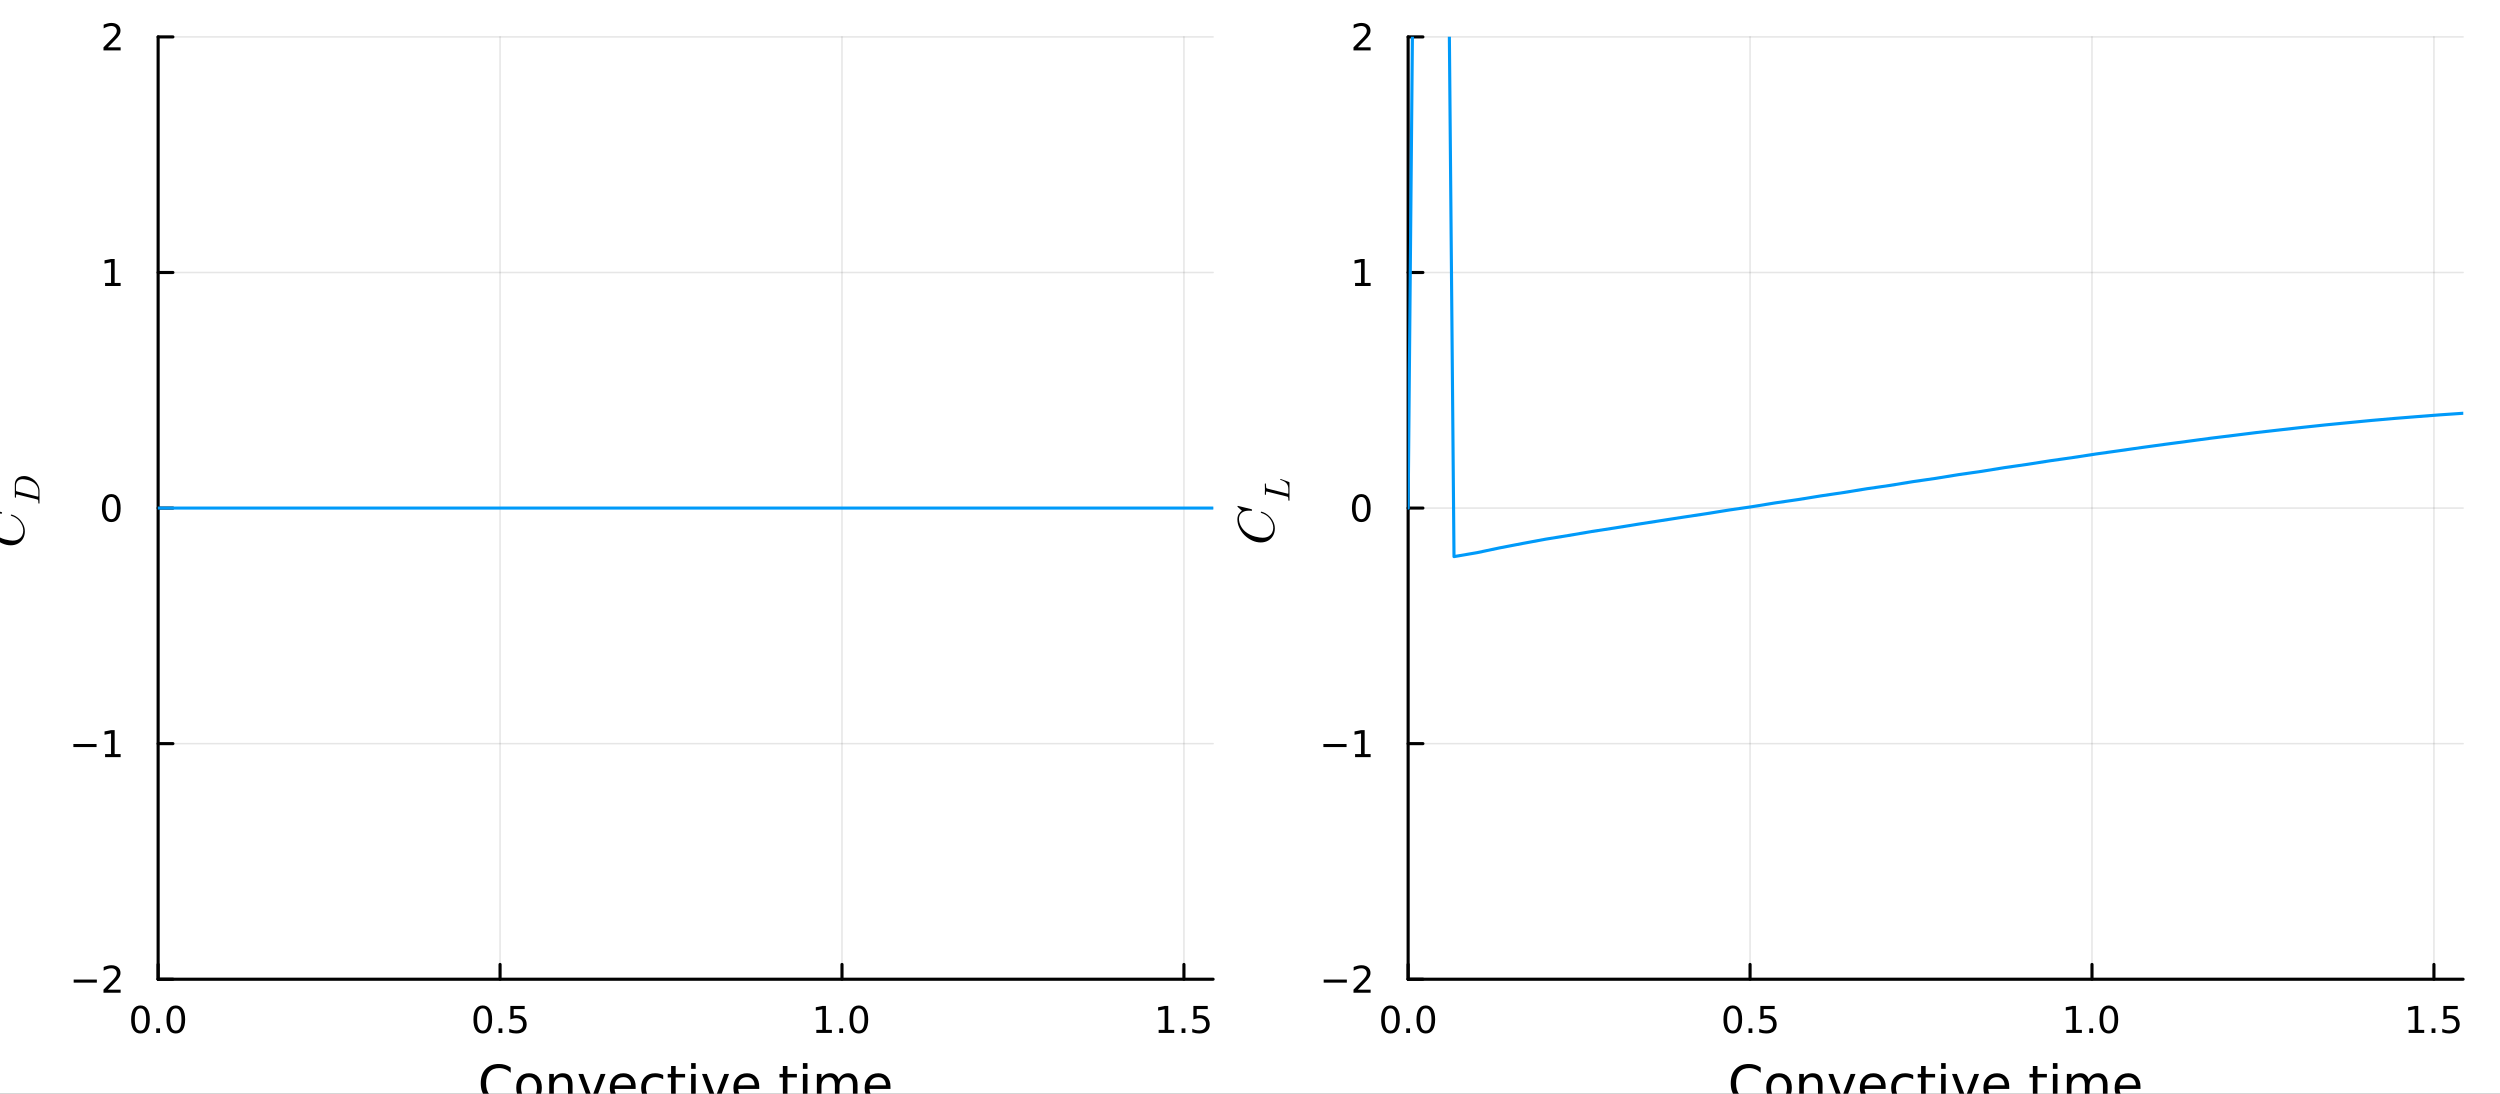 <?xml version="1.0" encoding="utf-8"?>
<svg xmlns="http://www.w3.org/2000/svg" xmlns:xlink="http://www.w3.org/1999/xlink" width="800" height="350" viewBox="0 0 3200 1400">
<rect x="0" y="0" width="3200" height="1400" fill="#333333" stroke="none"/>
<defs>
  <clipPath id="clip410">
    <rect x="0" y="0" width="3200" height="1400"/>
  </clipPath>
</defs>
<path clip-path="url(#clip410)" d="M0 1400 L3200 1400 L3200 0 L0 0  Z" fill="#ffffff" fill-rule="evenodd" fill-opacity="1"/>
<defs>
  <clipPath id="clip411">
    <rect x="640" y="0" width="2241" height="1400"/>
  </clipPath>
</defs>
<path clip-path="url(#clip410)" d="M202.411 1253.39 L1552.76 1253.39 L1552.76 47.244 L202.411 47.244  Z" fill="#ffffff" fill-rule="evenodd" fill-opacity="1"/>
<defs>
  <clipPath id="clip412">
    <rect x="202" y="47" width="1351" height="1207"/>
  </clipPath>
</defs>
<polyline clip-path="url(#clip412)" style="stroke:#000000; stroke-linecap:round; stroke-linejoin:round; stroke-width:2; stroke-opacity:0.1; fill:none" points="202.411,1253.39 202.411,47.244 "/>
<polyline clip-path="url(#clip412)" style="stroke:#000000; stroke-linecap:round; stroke-linejoin:round; stroke-width:2; stroke-opacity:0.1; fill:none" points="640.083,1253.39 640.083,47.244 "/>
<polyline clip-path="url(#clip412)" style="stroke:#000000; stroke-linecap:round; stroke-linejoin:round; stroke-width:2; stroke-opacity:0.1; fill:none" points="1077.75,1253.39 1077.75,47.244 "/>
<polyline clip-path="url(#clip412)" style="stroke:#000000; stroke-linecap:round; stroke-linejoin:round; stroke-width:2; stroke-opacity:0.1; fill:none" points="1515.43,1253.39 1515.43,47.244 "/>
<polyline clip-path="url(#clip412)" style="stroke:#000000; stroke-linecap:round; stroke-linejoin:round; stroke-width:2; stroke-opacity:0.1; fill:none" points="202.411,1253.39 1552.76,1253.39 "/>
<polyline clip-path="url(#clip412)" style="stroke:#000000; stroke-linecap:round; stroke-linejoin:round; stroke-width:2; stroke-opacity:0.1; fill:none" points="202.411,951.857 1552.76,951.857 "/>
<polyline clip-path="url(#clip412)" style="stroke:#000000; stroke-linecap:round; stroke-linejoin:round; stroke-width:2; stroke-opacity:0.1; fill:none" points="202.411,650.319 1552.76,650.319 "/>
<polyline clip-path="url(#clip412)" style="stroke:#000000; stroke-linecap:round; stroke-linejoin:round; stroke-width:2; stroke-opacity:0.1; fill:none" points="202.411,348.782 1552.76,348.782 "/>
<polyline clip-path="url(#clip412)" style="stroke:#000000; stroke-linecap:round; stroke-linejoin:round; stroke-width:2; stroke-opacity:0.1; fill:none" points="202.411,47.244 1552.76,47.244 "/>
<polyline clip-path="url(#clip410)" style="stroke:#000000; stroke-linecap:round; stroke-linejoin:round; stroke-width:4; stroke-opacity:1; fill:none" points="202.411,1253.39 1552.76,1253.39 "/>
<polyline clip-path="url(#clip410)" style="stroke:#000000; stroke-linecap:round; stroke-linejoin:round; stroke-width:4; stroke-opacity:1; fill:none" points="202.411,1253.39 202.411,1234.5 "/>
<polyline clip-path="url(#clip410)" style="stroke:#000000; stroke-linecap:round; stroke-linejoin:round; stroke-width:4; stroke-opacity:1; fill:none" points="640.083,1253.39 640.083,1234.5 "/>
<polyline clip-path="url(#clip410)" style="stroke:#000000; stroke-linecap:round; stroke-linejoin:round; stroke-width:4; stroke-opacity:1; fill:none" points="1077.75,1253.39 1077.75,1234.5 "/>
<polyline clip-path="url(#clip410)" style="stroke:#000000; stroke-linecap:round; stroke-linejoin:round; stroke-width:4; stroke-opacity:1; fill:none" points="1515.43,1253.39 1515.43,1234.5 "/>
<path clip-path="url(#clip410)" d="M179.795 1290.71 Q176.184 1290.71 174.356 1294.28 Q172.55 1297.82 172.55 1304.95 Q172.55 1312.06 174.356 1315.62 Q176.184 1319.16 179.795 1319.16 Q183.43 1319.16 185.235 1315.62 Q187.064 1312.06 187.064 1304.95 Q187.064 1297.82 185.235 1294.28 Q183.43 1290.71 179.795 1290.71 M179.795 1287.01 Q185.605 1287.01 188.661 1291.62 Q191.74 1296.2 191.74 1304.95 Q191.74 1313.68 188.661 1318.28 Q185.605 1322.87 179.795 1322.87 Q173.985 1322.87 170.906 1318.28 Q167.851 1313.68 167.851 1304.95 Q167.851 1296.2 170.906 1291.62 Q173.985 1287.01 179.795 1287.01 Z" fill="#000000" fill-rule="nonzero" fill-opacity="1" /><path clip-path="url(#clip410)" d="M199.957 1316.32 L204.841 1316.32 L204.841 1322.19 L199.957 1322.19 L199.957 1316.32 Z" fill="#000000" fill-rule="nonzero" fill-opacity="1" /><path clip-path="url(#clip410)" d="M225.027 1290.71 Q221.415 1290.71 219.587 1294.28 Q217.781 1297.82 217.781 1304.95 Q217.781 1312.06 219.587 1315.62 Q221.415 1319.16 225.027 1319.16 Q228.661 1319.16 230.466 1315.62 Q232.295 1312.06 232.295 1304.95 Q232.295 1297.82 230.466 1294.28 Q228.661 1290.71 225.027 1290.71 M225.027 1287.01 Q230.837 1287.01 233.892 1291.62 Q236.971 1296.2 236.971 1304.95 Q236.971 1313.68 233.892 1318.28 Q230.837 1322.87 225.027 1322.87 Q219.216 1322.87 216.138 1318.28 Q213.082 1313.68 213.082 1304.95 Q213.082 1296.2 216.138 1291.62 Q219.216 1287.01 225.027 1287.01 Z" fill="#000000" fill-rule="nonzero" fill-opacity="1" /><path clip-path="url(#clip410)" d="M617.965 1290.71 Q614.354 1290.71 612.525 1294.28 Q610.72 1297.82 610.72 1304.95 Q610.72 1312.06 612.525 1315.62 Q614.354 1319.16 617.965 1319.16 Q621.599 1319.16 623.405 1315.62 Q625.233 1312.06 625.233 1304.95 Q625.233 1297.82 623.405 1294.28 Q621.599 1290.71 617.965 1290.71 M617.965 1287.01 Q623.775 1287.01 626.831 1291.62 Q629.909 1296.2 629.909 1304.95 Q629.909 1313.68 626.831 1318.28 Q623.775 1322.87 617.965 1322.87 Q612.155 1322.87 609.076 1318.28 Q606.02 1313.68 606.02 1304.95 Q606.02 1296.2 609.076 1291.62 Q612.155 1287.01 617.965 1287.01 Z" fill="#000000" fill-rule="nonzero" fill-opacity="1" /><path clip-path="url(#clip410)" d="M638.127 1316.32 L643.011 1316.32 L643.011 1322.19 L638.127 1322.19 L638.127 1316.32 Z" fill="#000000" fill-rule="nonzero" fill-opacity="1" /><path clip-path="url(#clip410)" d="M653.242 1287.63 L671.599 1287.63 L671.599 1291.57 L657.525 1291.57 L657.525 1300.04 Q658.543 1299.69 659.562 1299.53 Q660.58 1299.35 661.599 1299.35 Q667.386 1299.35 670.766 1302.52 Q674.145 1305.69 674.145 1311.11 Q674.145 1316.69 670.673 1319.79 Q667.201 1322.87 660.881 1322.87 Q658.705 1322.87 656.437 1322.5 Q654.192 1322.13 651.784 1321.38 L651.784 1316.69 Q653.867 1317.82 656.09 1318.38 Q658.312 1318.93 660.789 1318.93 Q664.793 1318.93 667.131 1316.82 Q669.469 1314.72 669.469 1311.11 Q669.469 1307.5 667.131 1305.39 Q664.793 1303.28 660.789 1303.28 Q658.914 1303.28 657.039 1303.7 Q655.187 1304.12 653.242 1305 L653.242 1287.63 Z" fill="#000000" fill-rule="nonzero" fill-opacity="1" /><path clip-path="url(#clip410)" d="M1044.91 1318.26 L1052.55 1318.26 L1052.55 1291.89 L1044.24 1293.56 L1044.24 1289.3 L1052.5 1287.63 L1057.18 1287.63 L1057.18 1318.26 L1064.81 1318.26 L1064.81 1322.19 L1044.91 1322.19 L1044.91 1318.26 Z" fill="#000000" fill-rule="nonzero" fill-opacity="1" /><path clip-path="url(#clip410)" d="M1074.26 1316.32 L1079.14 1316.32 L1079.14 1322.19 L1074.26 1322.19 L1074.26 1316.32 Z" fill="#000000" fill-rule="nonzero" fill-opacity="1" /><path clip-path="url(#clip410)" d="M1099.33 1290.71 Q1095.72 1290.71 1093.89 1294.28 Q1092.08 1297.82 1092.08 1304.95 Q1092.08 1312.06 1093.89 1315.62 Q1095.72 1319.16 1099.33 1319.16 Q1102.96 1319.16 1104.77 1315.62 Q1106.6 1312.06 1106.6 1304.95 Q1106.6 1297.82 1104.77 1294.28 Q1102.96 1290.71 1099.33 1290.71 M1099.33 1287.01 Q1105.14 1287.01 1108.19 1291.62 Q1111.27 1296.2 1111.27 1304.95 Q1111.27 1313.68 1108.19 1318.28 Q1105.14 1322.87 1099.33 1322.87 Q1093.52 1322.87 1090.44 1318.28 Q1087.38 1313.68 1087.38 1304.95 Q1087.38 1296.2 1090.44 1291.62 Q1093.52 1287.01 1099.33 1287.01 Z" fill="#000000" fill-rule="nonzero" fill-opacity="1" /><path clip-path="url(#clip410)" d="M1483.08 1318.26 L1490.72 1318.26 L1490.72 1291.89 L1482.41 1293.56 L1482.41 1289.3 L1490.67 1287.63 L1495.35 1287.63 L1495.35 1318.26 L1502.98 1318.26 L1502.98 1322.19 L1483.08 1322.19 L1483.08 1318.26 Z" fill="#000000" fill-rule="nonzero" fill-opacity="1" /><path clip-path="url(#clip410)" d="M1512.43 1316.32 L1517.31 1316.32 L1517.31 1322.19 L1512.43 1322.19 L1512.43 1316.32 Z" fill="#000000" fill-rule="nonzero" fill-opacity="1" /><path clip-path="url(#clip410)" d="M1527.54 1287.63 L1545.9 1287.63 L1545.9 1291.57 L1531.83 1291.57 L1531.83 1300.04 Q1532.85 1299.69 1533.86 1299.53 Q1534.88 1299.35 1535.9 1299.35 Q1541.69 1299.35 1545.07 1302.52 Q1548.45 1305.69 1548.45 1311.11 Q1548.45 1316.69 1544.97 1319.79 Q1541.5 1322.87 1535.18 1322.87 Q1533.01 1322.87 1530.74 1322.5 Q1528.49 1322.13 1526.09 1321.38 L1526.09 1316.69 Q1528.17 1317.82 1530.39 1318.38 Q1532.61 1318.93 1535.09 1318.93 Q1539.1 1318.93 1541.43 1316.82 Q1543.77 1314.72 1543.77 1311.11 Q1543.77 1307.5 1541.43 1305.39 Q1539.1 1303.28 1535.09 1303.28 Q1533.22 1303.28 1531.34 1303.7 Q1529.49 1304.12 1527.54 1305 L1527.54 1287.63 Z" fill="#000000" fill-rule="nonzero" fill-opacity="1" /><path clip-path="url(#clip410)" d="M653.686 1366.4 L653.686 1373.18 Q650.439 1370.15 646.747 1368.66 Q643.087 1367.16 638.949 1367.16 Q630.801 1367.16 626.472 1372.16 Q622.144 1377.13 622.144 1386.55 Q622.144 1395.94 626.472 1400.93 Q630.801 1405.9 638.949 1405.9 Q643.087 1405.9 646.747 1404.4 Q650.439 1402.91 653.686 1399.88 L653.686 1406.6 Q650.312 1408.89 646.524 1410.04 Q642.768 1411.18 638.567 1411.18 Q627.777 1411.18 621.571 1404.59 Q615.364 1397.97 615.364 1386.55 Q615.364 1375.09 621.571 1368.5 Q627.777 1361.88 638.567 1361.88 Q642.832 1361.88 646.588 1363.03 Q650.375 1364.14 653.686 1366.4 Z" fill="#000000" fill-rule="nonzero" fill-opacity="1" /><path clip-path="url(#clip410)" d="M677.175 1378.72 Q672.464 1378.72 669.727 1382.41 Q666.99 1386.07 666.99 1392.47 Q666.99 1398.86 669.695 1402.56 Q672.433 1406.22 677.175 1406.22 Q681.854 1406.22 684.591 1402.52 Q687.328 1398.83 687.328 1392.47 Q687.328 1386.13 684.591 1382.44 Q681.854 1378.72 677.175 1378.72 M677.175 1373.75 Q684.814 1373.75 689.174 1378.72 Q693.535 1383.68 693.535 1392.47 Q693.535 1401.22 689.174 1406.22 Q684.814 1411.18 677.175 1411.18 Q669.504 1411.18 665.144 1406.22 Q660.815 1401.22 660.815 1392.47 Q660.815 1383.68 665.144 1378.72 Q669.504 1373.75 677.175 1373.75 Z" fill="#000000" fill-rule="nonzero" fill-opacity="1" /><path clip-path="url(#clip410)" d="M732.875 1388.74 L732.875 1410.26 L727.019 1410.26 L727.019 1388.93 Q727.019 1383.87 725.045 1381.36 Q723.072 1378.84 719.125 1378.84 Q714.383 1378.84 711.645 1381.87 Q708.908 1384.89 708.908 1390.11 L708.908 1410.26 L703.02 1410.26 L703.02 1374.61 L708.908 1374.61 L708.908 1380.15 Q711.009 1376.93 713.842 1375.34 Q716.706 1373.75 720.43 1373.75 Q726.573 1373.75 729.724 1377.57 Q732.875 1381.36 732.875 1388.74 Z" fill="#000000" fill-rule="nonzero" fill-opacity="1" /><path clip-path="url(#clip410)" d="M740.355 1374.61 L746.561 1374.61 L757.701 1404.53 L768.841 1374.61 L775.048 1374.61 L761.68 1410.26 L753.723 1410.26 L740.355 1374.61 Z" fill="#000000" fill-rule="nonzero" fill-opacity="1" /><path clip-path="url(#clip410)" d="M813.624 1390.97 L813.624 1393.84 L786.697 1393.84 Q787.079 1399.88 790.326 1403.07 Q793.604 1406.22 799.428 1406.22 Q802.802 1406.22 805.953 1405.39 Q809.136 1404.56 812.255 1402.91 L812.255 1408.44 Q809.104 1409.78 805.794 1410.48 Q802.484 1411.18 799.078 1411.18 Q790.548 1411.18 785.551 1406.22 Q780.586 1401.25 780.586 1392.78 Q780.586 1384.03 785.297 1378.91 Q790.039 1373.75 798.06 1373.75 Q805.253 1373.75 809.423 1378.4 Q813.624 1383.01 813.624 1390.97 M807.768 1389.25 Q807.704 1384.45 805.062 1381.58 Q802.452 1378.72 798.123 1378.72 Q793.222 1378.72 790.262 1381.49 Q787.334 1384.25 786.888 1389.28 L807.768 1389.25 Z" fill="#000000" fill-rule="nonzero" fill-opacity="1" /><path clip-path="url(#clip410)" d="M848.89 1375.98 L848.89 1381.45 Q846.407 1380.09 843.893 1379.42 Q841.41 1378.72 838.864 1378.72 Q833.167 1378.72 830.016 1382.35 Q826.865 1385.94 826.865 1392.47 Q826.865 1398.99 830.016 1402.62 Q833.167 1406.22 838.864 1406.22 Q841.41 1406.22 843.893 1405.55 Q846.407 1404.85 848.89 1403.48 L848.89 1408.89 Q846.439 1410.04 843.797 1410.61 Q841.187 1411.18 838.227 1411.18 Q830.175 1411.18 825.432 1406.12 Q820.69 1401.06 820.69 1392.47 Q820.69 1383.75 825.464 1378.75 Q830.27 1373.75 838.609 1373.75 Q841.315 1373.75 843.893 1374.32 Q846.471 1374.87 848.89 1375.98 Z" fill="#000000" fill-rule="nonzero" fill-opacity="1" /><path clip-path="url(#clip410)" d="M864.868 1364.49 L864.868 1374.61 L876.931 1374.61 L876.931 1379.16 L864.868 1379.16 L864.868 1398.51 Q864.868 1402.87 866.046 1404.12 Q867.255 1405.36 870.915 1405.36 L876.931 1405.36 L876.931 1410.26 L870.915 1410.26 Q864.136 1410.26 861.558 1407.74 Q858.98 1405.2 858.98 1398.51 L858.98 1379.16 L854.683 1379.16 L854.683 1374.61 L858.98 1374.61 L858.98 1364.49 L864.868 1364.49 Z" fill="#000000" fill-rule="nonzero" fill-opacity="1" /><path clip-path="url(#clip410)" d="M884.633 1374.61 L890.49 1374.61 L890.49 1410.26 L884.633 1410.26 L884.633 1374.61 M884.633 1360.73 L890.49 1360.73 L890.49 1368.15 L884.633 1368.15 L884.633 1360.73 Z" fill="#000000" fill-rule="nonzero" fill-opacity="1" /><path clip-path="url(#clip410)" d="M898.543 1374.61 L904.749 1374.61 L915.889 1404.53 L927.029 1374.61 L933.236 1374.61 L919.868 1410.26 L911.91 1410.26 L898.543 1374.61 Z" fill="#000000" fill-rule="nonzero" fill-opacity="1" /><path clip-path="url(#clip410)" d="M971.812 1390.97 L971.812 1393.84 L944.885 1393.84 Q945.267 1399.88 948.513 1403.07 Q951.792 1406.22 957.616 1406.22 Q960.99 1406.22 964.141 1405.39 Q967.324 1404.56 970.443 1402.91 L970.443 1408.44 Q967.292 1409.78 963.982 1410.48 Q960.672 1411.18 957.266 1411.18 Q948.736 1411.18 943.739 1406.22 Q938.774 1401.25 938.774 1392.78 Q938.774 1384.03 943.484 1378.91 Q948.227 1373.75 956.248 1373.75 Q963.441 1373.75 967.61 1378.4 Q971.812 1383.01 971.812 1390.97 M965.955 1389.25 Q965.892 1384.45 963.25 1381.58 Q960.64 1378.72 956.311 1378.72 Q951.41 1378.72 948.45 1381.49 Q945.521 1384.25 945.076 1389.28 L965.955 1389.25 Z" fill="#000000" fill-rule="nonzero" fill-opacity="1" /><path clip-path="url(#clip410)" d="M1007.94 1364.49 L1007.94 1374.61 L1020 1374.61 L1020 1379.16 L1007.94 1379.16 L1007.94 1398.51 Q1007.94 1402.87 1009.11 1404.12 Q1010.32 1405.36 1013.98 1405.36 L1020 1405.36 L1020 1410.26 L1013.98 1410.26 Q1007.21 1410.26 1004.63 1407.74 Q1002.05 1405.2 1002.05 1398.51 L1002.05 1379.16 L997.752 1379.16 L997.752 1374.61 L1002.05 1374.61 L1002.05 1364.49 L1007.94 1364.49 Z" fill="#000000" fill-rule="nonzero" fill-opacity="1" /><path clip-path="url(#clip410)" d="M1027.7 1374.61 L1033.56 1374.61 L1033.56 1410.26 L1027.7 1410.26 L1027.7 1374.61 M1027.7 1360.73 L1033.56 1360.73 L1033.56 1368.15 L1027.7 1368.15 L1027.7 1360.73 Z" fill="#000000" fill-rule="nonzero" fill-opacity="1" /><path clip-path="url(#clip410)" d="M1073.57 1381.45 Q1075.76 1377.51 1078.82 1375.63 Q1081.87 1373.75 1086.01 1373.75 Q1091.58 1373.75 1094.61 1377.67 Q1097.63 1381.55 1097.63 1388.74 L1097.63 1410.26 L1091.74 1410.26 L1091.74 1388.93 Q1091.74 1383.81 1089.93 1381.33 Q1088.11 1378.84 1084.39 1378.84 Q1079.84 1378.84 1077.2 1381.87 Q1074.55 1384.89 1074.55 1390.11 L1074.55 1410.26 L1068.67 1410.26 L1068.67 1388.93 Q1068.67 1383.78 1066.85 1381.33 Q1065.04 1378.84 1061.25 1378.84 Q1056.76 1378.84 1054.12 1381.9 Q1051.48 1384.92 1051.48 1390.11 L1051.48 1410.26 L1045.59 1410.26 L1045.59 1374.61 L1051.48 1374.61 L1051.48 1380.15 Q1053.48 1376.87 1056.28 1375.31 Q1059.09 1373.75 1062.94 1373.75 Q1066.82 1373.75 1069.53 1375.72 Q1072.26 1377.7 1073.57 1381.45 Z" fill="#000000" fill-rule="nonzero" fill-opacity="1" /><path clip-path="url(#clip410)" d="M1139.8 1390.97 L1139.8 1393.84 L1112.88 1393.84 Q1113.26 1399.88 1116.5 1403.07 Q1119.78 1406.22 1125.61 1406.22 Q1128.98 1406.22 1132.13 1405.39 Q1135.31 1404.56 1138.43 1402.91 L1138.43 1408.44 Q1135.28 1409.78 1131.97 1410.48 Q1128.66 1411.18 1125.26 1411.18 Q1116.73 1411.18 1111.73 1406.22 Q1106.76 1401.25 1106.76 1392.78 Q1106.76 1384.03 1111.48 1378.91 Q1116.22 1373.75 1124.24 1373.75 Q1131.43 1373.75 1135.6 1378.4 Q1139.8 1383.01 1139.8 1390.97 M1133.95 1389.25 Q1133.88 1384.45 1131.24 1381.58 Q1128.63 1378.72 1124.3 1378.72 Q1119.4 1378.72 1116.44 1381.49 Q1113.51 1384.25 1113.07 1389.28 L1133.95 1389.25 Z" fill="#000000" fill-rule="nonzero" fill-opacity="1" /><polyline clip-path="url(#clip410)" style="stroke:#000000; stroke-linecap:round; stroke-linejoin:round; stroke-width:4; stroke-opacity:1; fill:none" points="202.411,1253.39 202.411,47.244 "/>
<polyline clip-path="url(#clip410)" style="stroke:#000000; stroke-linecap:round; stroke-linejoin:round; stroke-width:4; stroke-opacity:1; fill:none" points="202.411,1253.39 221.309,1253.39 "/>
<polyline clip-path="url(#clip410)" style="stroke:#000000; stroke-linecap:round; stroke-linejoin:round; stroke-width:4; stroke-opacity:1; fill:none" points="202.411,951.857 221.309,951.857 "/>
<polyline clip-path="url(#clip410)" style="stroke:#000000; stroke-linecap:round; stroke-linejoin:round; stroke-width:4; stroke-opacity:1; fill:none" points="202.411,650.319 221.309,650.319 "/>
<polyline clip-path="url(#clip410)" style="stroke:#000000; stroke-linecap:round; stroke-linejoin:round; stroke-width:4; stroke-opacity:1; fill:none" points="202.411,348.782 221.309,348.782 "/>
<polyline clip-path="url(#clip410)" style="stroke:#000000; stroke-linecap:round; stroke-linejoin:round; stroke-width:4; stroke-opacity:1; fill:none" points="202.411,47.244 221.309,47.244 "/>
<path clip-path="url(#clip410)" d="M94.296 1253.85 L123.971 1253.85 L123.971 1257.78 L94.296 1257.78 L94.296 1253.85 Z" fill="#000000" fill-rule="nonzero" fill-opacity="1" /><path clip-path="url(#clip410)" d="M138.092 1266.74 L154.411 1266.74 L154.411 1270.67 L132.467 1270.67 L132.467 1266.74 Q135.129 1263.99 139.712 1259.36 Q144.318 1254.7 145.499 1253.36 Q147.744 1250.84 148.624 1249.1 Q149.527 1247.34 149.527 1245.65 Q149.527 1242.9 147.582 1241.16 Q145.661 1239.43 142.559 1239.43 Q140.36 1239.43 137.906 1240.19 Q135.476 1240.95 132.698 1242.5 L132.698 1237.78 Q135.522 1236.65 137.976 1236.07 Q140.43 1235.49 142.467 1235.49 Q147.837 1235.49 151.031 1238.18 Q154.226 1240.86 154.226 1245.35 Q154.226 1247.48 153.416 1249.4 Q152.629 1251.3 150.522 1253.89 Q149.943 1254.56 146.842 1257.78 Q143.74 1260.98 138.092 1266.74 Z" fill="#000000" fill-rule="nonzero" fill-opacity="1" /><path clip-path="url(#clip410)" d="M93.925 952.309 L123.601 952.309 L123.601 956.244 L93.925 956.244 L93.925 952.309 Z" fill="#000000" fill-rule="nonzero" fill-opacity="1" /><path clip-path="url(#clip410)" d="M134.504 965.202 L142.142 965.202 L142.142 938.836 L133.832 940.503 L133.832 936.244 L142.096 934.577 L146.772 934.577 L146.772 965.202 L154.411 965.202 L154.411 969.137 L134.504 969.137 L134.504 965.202 Z" fill="#000000" fill-rule="nonzero" fill-opacity="1" /><path clip-path="url(#clip410)" d="M142.467 636.118 Q138.855 636.118 137.027 639.683 Q135.221 643.225 135.221 650.354 Q135.221 657.461 137.027 661.025 Q138.855 664.567 142.467 664.567 Q146.101 664.567 147.906 661.025 Q149.735 657.461 149.735 650.354 Q149.735 643.225 147.906 639.683 Q146.101 636.118 142.467 636.118 M142.467 632.414 Q148.277 632.414 151.332 637.021 Q154.411 641.604 154.411 650.354 Q154.411 659.081 151.332 663.687 Q148.277 668.271 142.467 668.271 Q136.656 668.271 133.578 663.687 Q130.522 659.081 130.522 650.354 Q130.522 641.604 133.578 637.021 Q136.656 632.414 142.467 632.414 Z" fill="#000000" fill-rule="nonzero" fill-opacity="1" /><path clip-path="url(#clip410)" d="M134.504 362.127 L142.142 362.127 L142.142 335.761 L133.832 337.428 L133.832 333.168 L142.096 331.502 L146.772 331.502 L146.772 362.127 L154.411 362.127 L154.411 366.062 L134.504 366.062 L134.504 362.127 Z" fill="#000000" fill-rule="nonzero" fill-opacity="1" /><path clip-path="url(#clip410)" d="M138.092 60.589 L154.411 60.589 L154.411 64.524 L132.467 64.524 L132.467 60.589 Q135.129 57.834 139.712 53.205 Q144.318 48.552 145.499 47.209 Q147.744 44.686 148.624 42.95 Q149.527 41.191 149.527 39.501 Q149.527 36.746 147.582 35.01 Q145.661 33.274 142.559 33.274 Q140.36 33.274 137.906 34.038 Q135.476 34.802 132.698 36.353 L132.698 31.631 Q135.522 30.497 137.976 29.918 Q140.43 29.339 142.467 29.339 Q147.837 29.339 151.031 32.024 Q154.226 34.709 154.226 39.2 Q154.226 41.33 153.416 43.251 Q152.629 45.149 150.522 47.742 Q149.943 48.413 146.842 51.631 Q143.74 54.825 138.092 60.589 Z" fill="#000000" fill-rule="nonzero" fill-opacity="1" /><path clip-path="url(#clip410)" d="M-15.485 651.173 L1.327 655.327 Q2.389 655.617 2.518 655.81 Q2.647 655.971 2.647 656.487 Q2.647 657.485 1.971 657.485 Q1.906 657.485 1.069 657.389 Q0.199 657.292 -1.379 657.292 Q-7.208 657.292 -10.654 660.126 Q-14.1 662.928 -14.1 667.92 Q-14.1 672.235 -11.91 676.583 Q-9.72 680.899 -6.145 683.991 Q-3.44 686.309 -0.026 688.016 Q3.388 689.691 6.512 690.496 Q9.636 691.269 11.987 691.623 Q14.338 691.978 16.045 691.978 Q18.524 691.978 20.618 691.462 Q22.711 690.915 24.193 689.949 Q25.642 688.982 26.769 687.759 Q27.864 686.503 28.508 685.053 Q29.152 683.572 29.474 682.09 Q29.764 680.609 29.764 679.063 Q29.764 672.847 24.933 666.921 Q20.972 662.219 14.499 660.255 Q13.855 660.094 13.855 659.417 Q13.855 658.612 14.499 658.612 Q14.627 658.612 15.272 658.773 Q15.884 658.934 17.14 659.417 Q18.363 659.901 19.748 660.641 Q21.133 661.382 22.872 662.767 Q24.611 664.152 26.125 665.859 Q28.637 668.757 30.215 672.429 Q31.793 676.1 31.793 680.126 Q31.793 685.15 29.571 689.208 Q27.349 693.266 23.194 695.649 Q19.04 698 13.726 698 Q8.122 698 2.615 695.424 Q-2.892 692.847 -6.983 688.757 Q-11.073 684.667 -13.617 679.256 Q-16.161 673.846 -16.161 668.435 Q-16.161 666.374 -15.614 664.538 Q-15.066 662.702 -14.39 661.607 Q-13.714 660.48 -12.715 659.482 Q-11.749 658.484 -11.298 658.161 Q-10.847 657.807 -10.3 657.485 L-15.356 652.88 Q-16.161 652.075 -16.161 651.881 Q-16.161 651.495 -15.936 651.334 Q-15.71 651.173 -15.485 651.173 Z" fill="#000000" fill-rule="nonzero" fill-opacity="1" /><path clip-path="url(#clip410)" d="M30.663 609.324 Q34.382 609.324 38.035 610.925 Q41.664 612.503 44.414 615.073 Q47.142 617.621 48.833 621.07 Q50.524 624.519 50.524 628.036 L50.524 643.321 Q50.524 643.862 50.501 644.087 Q50.479 644.29 50.366 644.448 Q50.231 644.606 49.96 644.606 Q49.532 644.606 49.352 644.426 Q49.149 644.245 49.126 644.042 Q49.104 643.839 49.104 643.321 Q49.104 642.194 49.036 641.517 Q48.968 640.841 48.878 640.413 Q48.766 639.962 48.45 639.736 Q48.134 639.488 47.864 639.376 Q47.571 639.263 46.917 639.105 L22.118 632.928 Q21.375 632.748 21.262 632.748 Q20.878 632.748 20.743 632.973 Q20.585 633.176 20.518 633.762 Q20.428 634.889 20.428 635.746 Q20.428 636.31 20.405 636.535 Q20.383 636.738 20.27 636.918 Q20.134 637.076 19.864 637.076 Q19.436 637.076 19.255 636.896 Q19.052 636.693 19.03 636.468 Q18.985 636.242 18.985 635.701 L18.985 620.191 Q18.985 616.832 20.563 614.329 Q22.118 611.827 24.756 610.587 Q27.371 609.324 30.663 609.324 M28.972 613.36 Q24.666 613.36 22.547 615.704 Q20.428 618.026 20.428 621.701 L20.428 626.638 Q20.428 628.104 20.698 628.464 Q20.946 628.825 22.186 629.141 L47.526 635.476 Q48.36 635.701 48.585 635.701 Q48.833 635.701 48.923 635.588 Q48.991 635.453 49.036 635.092 Q49.104 634.687 49.104 634.078 L49.104 628.87 Q49.104 626.864 48.563 625.038 Q47.999 623.189 47.12 621.859 Q46.218 620.529 45.452 619.672 Q44.663 618.815 43.873 618.207 Q42.093 616.832 39.77 615.817 Q37.448 614.78 35.329 614.307 Q33.188 613.811 31.61 613.585 Q30.009 613.36 28.972 613.36 Z" fill="#000000" fill-rule="nonzero" fill-opacity="1" /><polyline clip-path="url(#clip412)" style="stroke:#009af9; stroke-linecap:round; stroke-linejoin:round; stroke-width:4; stroke-opacity:1; fill:none" points="202.411,650.319 231.766,650.319 261.122,650.319 290.477,650.319 319.832,650.319 349.188,650.319 378.543,650.319 407.898,650.319 437.254,650.319 466.609,650.319 495.964,650.319 525.32,650.319 554.675,650.319 584.03,650.319 613.385,650.319 642.741,650.319 672.096,650.319 701.451,650.319 730.807,650.319 760.162,650.319 789.517,650.319 818.873,650.319 848.228,650.319 877.583,650.319 906.939,650.319 936.294,650.319 965.649,650.319 995.005,650.319 1024.36,650.319 1053.72,650.319 1083.07,650.319 1112.43,650.319 1141.78,650.319 1171.14,650.319 1200.49,650.319 1229.85,650.319 1259.2,650.319 1288.56,650.319 1317.91,650.319 1347.27,650.319 1376.62,650.319 1405.98,650.319 1435.33,650.319 1464.69,650.319 1494.05,650.319 1523.4,650.319 1552.76,650.319 "/>
<path clip-path="url(#clip410)" d="M1802.41 1253.39 L3152.76 1253.39 L3152.76 47.244 L1802.41 47.244  Z" fill="#ffffff" fill-rule="evenodd" fill-opacity="1"/>
<defs>
  <clipPath id="clip413">
    <rect x="1802" y="47" width="1351" height="1207"/>
  </clipPath>
</defs>
<polyline clip-path="url(#clip413)" style="stroke:#000000; stroke-linecap:round; stroke-linejoin:round; stroke-width:2; stroke-opacity:0.1; fill:none" points="1802.41,1253.39 1802.41,47.244 "/>
<polyline clip-path="url(#clip413)" style="stroke:#000000; stroke-linecap:round; stroke-linejoin:round; stroke-width:2; stroke-opacity:0.1; fill:none" points="2240.08,1253.39 2240.08,47.244 "/>
<polyline clip-path="url(#clip413)" style="stroke:#000000; stroke-linecap:round; stroke-linejoin:round; stroke-width:2; stroke-opacity:0.1; fill:none" points="2677.75,1253.39 2677.75,47.244 "/>
<polyline clip-path="url(#clip413)" style="stroke:#000000; stroke-linecap:round; stroke-linejoin:round; stroke-width:2; stroke-opacity:0.1; fill:none" points="3115.43,1253.39 3115.43,47.244 "/>
<polyline clip-path="url(#clip413)" style="stroke:#000000; stroke-linecap:round; stroke-linejoin:round; stroke-width:2; stroke-opacity:0.1; fill:none" points="1802.41,1253.39 3152.76,1253.39 "/>
<polyline clip-path="url(#clip413)" style="stroke:#000000; stroke-linecap:round; stroke-linejoin:round; stroke-width:2; stroke-opacity:0.1; fill:none" points="1802.41,951.857 3152.76,951.857 "/>
<polyline clip-path="url(#clip413)" style="stroke:#000000; stroke-linecap:round; stroke-linejoin:round; stroke-width:2; stroke-opacity:0.1; fill:none" points="1802.41,650.319 3152.76,650.319 "/>
<polyline clip-path="url(#clip413)" style="stroke:#000000; stroke-linecap:round; stroke-linejoin:round; stroke-width:2; stroke-opacity:0.1; fill:none" points="1802.41,348.782 3152.76,348.782 "/>
<polyline clip-path="url(#clip413)" style="stroke:#000000; stroke-linecap:round; stroke-linejoin:round; stroke-width:2; stroke-opacity:0.1; fill:none" points="1802.41,47.244 3152.76,47.244 "/>
<polyline clip-path="url(#clip410)" style="stroke:#000000; stroke-linecap:round; stroke-linejoin:round; stroke-width:4; stroke-opacity:1; fill:none" points="1802.41,1253.39 3152.76,1253.39 "/>
<polyline clip-path="url(#clip410)" style="stroke:#000000; stroke-linecap:round; stroke-linejoin:round; stroke-width:4; stroke-opacity:1; fill:none" points="1802.41,1253.39 1802.41,1234.5 "/>
<polyline clip-path="url(#clip410)" style="stroke:#000000; stroke-linecap:round; stroke-linejoin:round; stroke-width:4; stroke-opacity:1; fill:none" points="2240.08,1253.39 2240.08,1234.5 "/>
<polyline clip-path="url(#clip410)" style="stroke:#000000; stroke-linecap:round; stroke-linejoin:round; stroke-width:4; stroke-opacity:1; fill:none" points="2677.75,1253.39 2677.75,1234.5 "/>
<polyline clip-path="url(#clip410)" style="stroke:#000000; stroke-linecap:round; stroke-linejoin:round; stroke-width:4; stroke-opacity:1; fill:none" points="3115.43,1253.39 3115.43,1234.5 "/>
<path clip-path="url(#clip410)" d="M1779.8 1290.71 Q1776.18 1290.71 1774.36 1294.28 Q1772.55 1297.82 1772.55 1304.95 Q1772.55 1312.06 1774.36 1315.62 Q1776.18 1319.16 1779.8 1319.16 Q1783.43 1319.16 1785.24 1315.62 Q1787.06 1312.06 1787.06 1304.95 Q1787.06 1297.82 1785.24 1294.28 Q1783.43 1290.71 1779.8 1290.71 M1779.8 1287.01 Q1785.61 1287.01 1788.66 1291.62 Q1791.74 1296.2 1791.74 1304.95 Q1791.74 1313.68 1788.66 1318.28 Q1785.61 1322.87 1779.8 1322.87 Q1773.99 1322.87 1770.91 1318.28 Q1767.85 1313.68 1767.85 1304.95 Q1767.85 1296.2 1770.91 1291.62 Q1773.99 1287.01 1779.8 1287.01 Z" fill="#000000" fill-rule="nonzero" fill-opacity="1" /><path clip-path="url(#clip410)" d="M1799.96 1316.32 L1804.84 1316.32 L1804.84 1322.19 L1799.96 1322.19 L1799.96 1316.32 Z" fill="#000000" fill-rule="nonzero" fill-opacity="1" /><path clip-path="url(#clip410)" d="M1825.03 1290.71 Q1821.42 1290.71 1819.59 1294.28 Q1817.78 1297.82 1817.78 1304.95 Q1817.78 1312.06 1819.59 1315.62 Q1821.42 1319.16 1825.03 1319.16 Q1828.66 1319.16 1830.47 1315.62 Q1832.3 1312.06 1832.3 1304.95 Q1832.3 1297.82 1830.47 1294.28 Q1828.66 1290.71 1825.03 1290.71 M1825.03 1287.01 Q1830.84 1287.01 1833.89 1291.62 Q1836.97 1296.2 1836.97 1304.95 Q1836.97 1313.68 1833.89 1318.28 Q1830.84 1322.87 1825.03 1322.87 Q1819.22 1322.87 1816.14 1318.28 Q1813.08 1313.68 1813.08 1304.95 Q1813.08 1296.2 1816.14 1291.62 Q1819.22 1287.01 1825.03 1287.01 Z" fill="#000000" fill-rule="nonzero" fill-opacity="1" /><path clip-path="url(#clip410)" d="M2217.96 1290.71 Q2214.35 1290.71 2212.53 1294.28 Q2210.72 1297.82 2210.72 1304.95 Q2210.72 1312.06 2212.53 1315.62 Q2214.35 1319.16 2217.96 1319.16 Q2221.6 1319.16 2223.4 1315.62 Q2225.23 1312.06 2225.23 1304.95 Q2225.23 1297.82 2223.4 1294.28 Q2221.6 1290.71 2217.96 1290.71 M2217.96 1287.01 Q2223.78 1287.01 2226.83 1291.62 Q2229.91 1296.2 2229.91 1304.95 Q2229.91 1313.68 2226.83 1318.28 Q2223.78 1322.87 2217.96 1322.87 Q2212.15 1322.87 2209.08 1318.28 Q2206.02 1313.68 2206.02 1304.95 Q2206.02 1296.2 2209.08 1291.62 Q2212.15 1287.01 2217.96 1287.01 Z" fill="#000000" fill-rule="nonzero" fill-opacity="1" /><path clip-path="url(#clip410)" d="M2238.13 1316.32 L2243.01 1316.32 L2243.01 1322.19 L2238.13 1322.19 L2238.13 1316.32 Z" fill="#000000" fill-rule="nonzero" fill-opacity="1" /><path clip-path="url(#clip410)" d="M2253.24 1287.63 L2271.6 1287.63 L2271.6 1291.57 L2257.52 1291.57 L2257.52 1300.04 Q2258.54 1299.69 2259.56 1299.53 Q2260.58 1299.35 2261.6 1299.35 Q2267.39 1299.35 2270.77 1302.52 Q2274.15 1305.69 2274.15 1311.11 Q2274.15 1316.69 2270.67 1319.79 Q2267.2 1322.87 2260.88 1322.87 Q2258.71 1322.87 2256.44 1322.5 Q2254.19 1322.13 2251.78 1321.38 L2251.78 1316.69 Q2253.87 1317.82 2256.09 1318.38 Q2258.31 1318.93 2260.79 1318.93 Q2264.79 1318.93 2267.13 1316.82 Q2269.47 1314.72 2269.47 1311.11 Q2269.47 1307.5 2267.13 1305.39 Q2264.79 1303.28 2260.79 1303.28 Q2258.91 1303.28 2257.04 1303.7 Q2255.19 1304.12 2253.24 1305 L2253.24 1287.63 Z" fill="#000000" fill-rule="nonzero" fill-opacity="1" /><path clip-path="url(#clip410)" d="M2644.91 1318.26 L2652.55 1318.26 L2652.55 1291.89 L2644.24 1293.56 L2644.24 1289.3 L2652.5 1287.63 L2657.18 1287.63 L2657.18 1318.26 L2664.81 1318.26 L2664.81 1322.19 L2644.91 1322.19 L2644.91 1318.26 Z" fill="#000000" fill-rule="nonzero" fill-opacity="1" /><path clip-path="url(#clip410)" d="M2674.26 1316.32 L2679.14 1316.32 L2679.14 1322.19 L2674.26 1322.19 L2674.26 1316.32 Z" fill="#000000" fill-rule="nonzero" fill-opacity="1" /><path clip-path="url(#clip410)" d="M2699.33 1290.71 Q2695.72 1290.71 2693.89 1294.28 Q2692.08 1297.82 2692.08 1304.95 Q2692.08 1312.06 2693.89 1315.62 Q2695.72 1319.16 2699.33 1319.16 Q2702.96 1319.16 2704.77 1315.62 Q2706.6 1312.06 2706.6 1304.95 Q2706.6 1297.82 2704.77 1294.28 Q2702.96 1290.71 2699.33 1290.71 M2699.33 1287.01 Q2705.14 1287.01 2708.19 1291.62 Q2711.27 1296.2 2711.27 1304.95 Q2711.27 1313.68 2708.19 1318.28 Q2705.14 1322.87 2699.33 1322.87 Q2693.52 1322.87 2690.44 1318.28 Q2687.38 1313.68 2687.38 1304.95 Q2687.38 1296.2 2690.44 1291.62 Q2693.52 1287.01 2699.33 1287.01 Z" fill="#000000" fill-rule="nonzero" fill-opacity="1" /><path clip-path="url(#clip410)" d="M3083.08 1318.26 L3090.72 1318.26 L3090.72 1291.89 L3082.41 1293.56 L3082.41 1289.3 L3090.67 1287.63 L3095.35 1287.63 L3095.35 1318.26 L3102.98 1318.26 L3102.98 1322.19 L3083.08 1322.19 L3083.08 1318.26 Z" fill="#000000" fill-rule="nonzero" fill-opacity="1" /><path clip-path="url(#clip410)" d="M3112.43 1316.32 L3117.31 1316.32 L3117.31 1322.19 L3112.43 1322.19 L3112.43 1316.32 Z" fill="#000000" fill-rule="nonzero" fill-opacity="1" /><path clip-path="url(#clip410)" d="M3127.54 1287.63 L3145.9 1287.63 L3145.9 1291.57 L3131.83 1291.57 L3131.83 1300.04 Q3132.85 1299.69 3133.86 1299.53 Q3134.88 1299.35 3135.9 1299.35 Q3141.69 1299.35 3145.07 1302.52 Q3148.45 1305.69 3148.45 1311.11 Q3148.45 1316.69 3144.97 1319.79 Q3141.5 1322.87 3135.18 1322.87 Q3133.01 1322.87 3130.74 1322.5 Q3128.49 1322.13 3126.09 1321.38 L3126.09 1316.69 Q3128.17 1317.82 3130.39 1318.38 Q3132.61 1318.93 3135.09 1318.93 Q3139.1 1318.93 3141.43 1316.82 Q3143.77 1314.72 3143.77 1311.11 Q3143.77 1307.5 3141.43 1305.39 Q3139.1 1303.28 3135.09 1303.28 Q3133.22 1303.28 3131.34 1303.7 Q3129.49 1304.12 3127.54 1305 L3127.54 1287.63 Z" fill="#000000" fill-rule="nonzero" fill-opacity="1" /><path clip-path="url(#clip410)" d="M2253.69 1366.4 L2253.69 1373.18 Q2250.44 1370.15 2246.75 1368.66 Q2243.09 1367.16 2238.95 1367.16 Q2230.8 1367.16 2226.47 1372.16 Q2222.14 1377.13 2222.14 1386.55 Q2222.14 1395.94 2226.47 1400.93 Q2230.8 1405.9 2238.95 1405.9 Q2243.09 1405.9 2246.75 1404.4 Q2250.44 1402.91 2253.69 1399.88 L2253.69 1406.6 Q2250.31 1408.89 2246.52 1410.04 Q2242.77 1411.18 2238.57 1411.18 Q2227.78 1411.18 2221.57 1404.59 Q2215.36 1397.97 2215.36 1386.55 Q2215.36 1375.09 2221.57 1368.5 Q2227.78 1361.88 2238.57 1361.88 Q2242.83 1361.88 2246.59 1363.03 Q2250.38 1364.14 2253.69 1366.4 Z" fill="#000000" fill-rule="nonzero" fill-opacity="1" /><path clip-path="url(#clip410)" d="M2277.18 1378.72 Q2272.46 1378.72 2269.73 1382.41 Q2266.99 1386.07 2266.99 1392.47 Q2266.99 1398.86 2269.7 1402.56 Q2272.43 1406.22 2277.18 1406.22 Q2281.85 1406.22 2284.59 1402.52 Q2287.33 1398.83 2287.33 1392.47 Q2287.33 1386.13 2284.59 1382.44 Q2281.85 1378.72 2277.18 1378.72 M2277.18 1373.75 Q2284.81 1373.75 2289.17 1378.72 Q2293.53 1383.68 2293.53 1392.47 Q2293.53 1401.22 2289.17 1406.22 Q2284.81 1411.18 2277.18 1411.18 Q2269.5 1411.18 2265.14 1406.22 Q2260.82 1401.22 2260.82 1392.47 Q2260.82 1383.68 2265.14 1378.72 Q2269.5 1373.75 2277.18 1373.75 Z" fill="#000000" fill-rule="nonzero" fill-opacity="1" /><path clip-path="url(#clip410)" d="M2332.87 1388.74 L2332.87 1410.26 L2327.02 1410.26 L2327.02 1388.93 Q2327.02 1383.87 2325.05 1381.36 Q2323.07 1378.84 2319.13 1378.84 Q2314.38 1378.84 2311.65 1381.87 Q2308.91 1384.89 2308.91 1390.11 L2308.91 1410.26 L2303.02 1410.26 L2303.02 1374.61 L2308.91 1374.61 L2308.91 1380.15 Q2311.01 1376.93 2313.84 1375.34 Q2316.71 1373.75 2320.43 1373.75 Q2326.57 1373.75 2329.72 1377.57 Q2332.87 1381.36 2332.87 1388.74 Z" fill="#000000" fill-rule="nonzero" fill-opacity="1" /><path clip-path="url(#clip410)" d="M2340.35 1374.61 L2346.56 1374.61 L2357.7 1404.53 L2368.84 1374.61 L2375.05 1374.61 L2361.68 1410.26 L2353.72 1410.26 L2340.35 1374.61 Z" fill="#000000" fill-rule="nonzero" fill-opacity="1" /><path clip-path="url(#clip410)" d="M2413.62 1390.97 L2413.62 1393.84 L2386.7 1393.84 Q2387.08 1399.88 2390.33 1403.07 Q2393.6 1406.22 2399.43 1406.22 Q2402.8 1406.22 2405.95 1405.39 Q2409.14 1404.56 2412.26 1402.91 L2412.26 1408.44 Q2409.1 1409.78 2405.79 1410.48 Q2402.48 1411.18 2399.08 1411.18 Q2390.55 1411.18 2385.55 1406.22 Q2380.59 1401.25 2380.59 1392.78 Q2380.59 1384.03 2385.3 1378.91 Q2390.04 1373.75 2398.06 1373.75 Q2405.25 1373.75 2409.42 1378.4 Q2413.62 1383.01 2413.62 1390.97 M2407.77 1389.25 Q2407.7 1384.45 2405.06 1381.58 Q2402.45 1378.72 2398.12 1378.72 Q2393.22 1378.72 2390.26 1381.49 Q2387.33 1384.25 2386.89 1389.28 L2407.77 1389.25 Z" fill="#000000" fill-rule="nonzero" fill-opacity="1" /><path clip-path="url(#clip410)" d="M2448.89 1375.98 L2448.89 1381.45 Q2446.41 1380.09 2443.89 1379.42 Q2441.41 1378.72 2438.86 1378.72 Q2433.17 1378.72 2430.02 1382.35 Q2426.86 1385.94 2426.86 1392.47 Q2426.86 1398.99 2430.02 1402.62 Q2433.17 1406.22 2438.86 1406.22 Q2441.41 1406.22 2443.89 1405.55 Q2446.41 1404.85 2448.89 1403.48 L2448.89 1408.89 Q2446.44 1410.04 2443.8 1410.61 Q2441.19 1411.18 2438.23 1411.18 Q2430.17 1411.18 2425.43 1406.12 Q2420.69 1401.06 2420.69 1392.47 Q2420.69 1383.75 2425.46 1378.75 Q2430.27 1373.75 2438.61 1373.75 Q2441.31 1373.75 2443.89 1374.32 Q2446.47 1374.87 2448.89 1375.98 Z" fill="#000000" fill-rule="nonzero" fill-opacity="1" /><path clip-path="url(#clip410)" d="M2464.87 1364.49 L2464.87 1374.61 L2476.93 1374.61 L2476.93 1379.16 L2464.87 1379.16 L2464.87 1398.51 Q2464.87 1402.87 2466.05 1404.12 Q2467.26 1405.36 2470.92 1405.36 L2476.93 1405.36 L2476.93 1410.26 L2470.92 1410.26 Q2464.14 1410.26 2461.56 1407.74 Q2458.98 1405.2 2458.98 1398.51 L2458.98 1379.16 L2454.68 1379.16 L2454.68 1374.61 L2458.98 1374.61 L2458.98 1364.49 L2464.87 1364.49 Z" fill="#000000" fill-rule="nonzero" fill-opacity="1" /><path clip-path="url(#clip410)" d="M2484.63 1374.61 L2490.49 1374.61 L2490.49 1410.26 L2484.63 1410.26 L2484.63 1374.61 M2484.63 1360.73 L2490.49 1360.73 L2490.49 1368.15 L2484.63 1368.15 L2484.63 1360.73 Z" fill="#000000" fill-rule="nonzero" fill-opacity="1" /><path clip-path="url(#clip410)" d="M2498.54 1374.61 L2504.75 1374.61 L2515.89 1404.53 L2527.03 1374.61 L2533.24 1374.61 L2519.87 1410.26 L2511.91 1410.26 L2498.54 1374.61 Z" fill="#000000" fill-rule="nonzero" fill-opacity="1" /><path clip-path="url(#clip410)" d="M2571.81 1390.97 L2571.81 1393.84 L2544.88 1393.84 Q2545.27 1399.88 2548.51 1403.07 Q2551.79 1406.22 2557.62 1406.22 Q2560.99 1406.22 2564.14 1405.39 Q2567.32 1404.56 2570.44 1402.91 L2570.44 1408.44 Q2567.29 1409.78 2563.98 1410.48 Q2560.67 1411.18 2557.27 1411.18 Q2548.74 1411.18 2543.74 1406.22 Q2538.77 1401.25 2538.77 1392.78 Q2538.77 1384.03 2543.48 1378.91 Q2548.23 1373.75 2556.25 1373.75 Q2563.44 1373.75 2567.61 1378.4 Q2571.81 1383.01 2571.81 1390.97 M2565.96 1389.25 Q2565.89 1384.45 2563.25 1381.58 Q2560.64 1378.72 2556.31 1378.72 Q2551.41 1378.72 2548.45 1381.49 Q2545.52 1384.25 2545.08 1389.28 L2565.96 1389.25 Z" fill="#000000" fill-rule="nonzero" fill-opacity="1" /><path clip-path="url(#clip410)" d="M2607.94 1364.49 L2607.94 1374.61 L2620 1374.61 L2620 1379.16 L2607.94 1379.16 L2607.94 1398.51 Q2607.94 1402.87 2609.11 1404.12 Q2610.32 1405.36 2613.98 1405.36 L2620 1405.36 L2620 1410.26 L2613.98 1410.26 Q2607.21 1410.26 2604.63 1407.74 Q2602.05 1405.2 2602.05 1398.51 L2602.05 1379.16 L2597.75 1379.16 L2597.75 1374.61 L2602.05 1374.61 L2602.05 1364.49 L2607.94 1364.49 Z" fill="#000000" fill-rule="nonzero" fill-opacity="1" /><path clip-path="url(#clip410)" d="M2627.7 1374.61 L2633.56 1374.61 L2633.56 1410.26 L2627.7 1410.26 L2627.7 1374.61 M2627.7 1360.73 L2633.56 1360.73 L2633.56 1368.15 L2627.7 1368.15 L2627.7 1360.73 Z" fill="#000000" fill-rule="nonzero" fill-opacity="1" /><path clip-path="url(#clip410)" d="M2673.57 1381.45 Q2675.76 1377.51 2678.82 1375.63 Q2681.87 1373.75 2686.01 1373.75 Q2691.58 1373.75 2694.61 1377.67 Q2697.63 1381.55 2697.63 1388.74 L2697.63 1410.26 L2691.74 1410.26 L2691.74 1388.93 Q2691.74 1383.81 2689.93 1381.33 Q2688.11 1378.84 2684.39 1378.84 Q2679.84 1378.84 2677.2 1381.87 Q2674.55 1384.89 2674.55 1390.11 L2674.55 1410.26 L2668.67 1410.26 L2668.67 1388.93 Q2668.67 1383.78 2666.85 1381.33 Q2665.04 1378.84 2661.25 1378.84 Q2656.76 1378.84 2654.12 1381.9 Q2651.48 1384.92 2651.48 1390.11 L2651.48 1410.26 L2645.59 1410.26 L2645.59 1374.61 L2651.48 1374.61 L2651.48 1380.15 Q2653.48 1376.87 2656.28 1375.31 Q2659.09 1373.75 2662.94 1373.75 Q2666.82 1373.75 2669.53 1375.72 Q2672.26 1377.7 2673.57 1381.45 Z" fill="#000000" fill-rule="nonzero" fill-opacity="1" /><path clip-path="url(#clip410)" d="M2739.8 1390.97 L2739.8 1393.84 L2712.88 1393.84 Q2713.26 1399.88 2716.5 1403.07 Q2719.78 1406.22 2725.61 1406.22 Q2728.98 1406.22 2732.13 1405.39 Q2735.31 1404.56 2738.43 1402.91 L2738.43 1408.44 Q2735.28 1409.78 2731.97 1410.48 Q2728.66 1411.18 2725.26 1411.18 Q2716.73 1411.18 2711.73 1406.22 Q2706.76 1401.25 2706.76 1392.78 Q2706.76 1384.03 2711.48 1378.91 Q2716.22 1373.75 2724.24 1373.75 Q2731.43 1373.75 2735.6 1378.4 Q2739.8 1383.01 2739.8 1390.97 M2733.95 1389.25 Q2733.88 1384.45 2731.24 1381.58 Q2728.63 1378.72 2724.3 1378.72 Q2719.4 1378.72 2716.44 1381.49 Q2713.51 1384.25 2713.07 1389.28 L2733.95 1389.25 Z" fill="#000000" fill-rule="nonzero" fill-opacity="1" /><polyline clip-path="url(#clip410)" style="stroke:#000000; stroke-linecap:round; stroke-linejoin:round; stroke-width:4; stroke-opacity:1; fill:none" points="1802.41,1253.39 1802.41,47.244 "/>
<polyline clip-path="url(#clip410)" style="stroke:#000000; stroke-linecap:round; stroke-linejoin:round; stroke-width:4; stroke-opacity:1; fill:none" points="1802.41,1253.39 1821.31,1253.39 "/>
<polyline clip-path="url(#clip410)" style="stroke:#000000; stroke-linecap:round; stroke-linejoin:round; stroke-width:4; stroke-opacity:1; fill:none" points="1802.41,951.857 1821.31,951.857 "/>
<polyline clip-path="url(#clip410)" style="stroke:#000000; stroke-linecap:round; stroke-linejoin:round; stroke-width:4; stroke-opacity:1; fill:none" points="1802.41,650.319 1821.31,650.319 "/>
<polyline clip-path="url(#clip410)" style="stroke:#000000; stroke-linecap:round; stroke-linejoin:round; stroke-width:4; stroke-opacity:1; fill:none" points="1802.41,348.782 1821.31,348.782 "/>
<polyline clip-path="url(#clip410)" style="stroke:#000000; stroke-linecap:round; stroke-linejoin:round; stroke-width:4; stroke-opacity:1; fill:none" points="1802.41,47.244 1821.31,47.244 "/>
<path clip-path="url(#clip410)" d="M1694.3 1253.85 L1723.97 1253.85 L1723.97 1257.78 L1694.3 1257.78 L1694.3 1253.85 Z" fill="#000000" fill-rule="nonzero" fill-opacity="1" /><path clip-path="url(#clip410)" d="M1738.09 1266.74 L1754.41 1266.74 L1754.41 1270.67 L1732.47 1270.67 L1732.47 1266.74 Q1735.13 1263.99 1739.71 1259.36 Q1744.32 1254.7 1745.5 1253.36 Q1747.74 1250.84 1748.62 1249.1 Q1749.53 1247.34 1749.53 1245.65 Q1749.53 1242.9 1747.58 1241.16 Q1745.66 1239.43 1742.56 1239.43 Q1740.36 1239.43 1737.91 1240.19 Q1735.48 1240.95 1732.7 1242.5 L1732.7 1237.78 Q1735.52 1236.65 1737.98 1236.07 Q1740.43 1235.49 1742.47 1235.49 Q1747.84 1235.49 1751.03 1238.18 Q1754.23 1240.86 1754.23 1245.35 Q1754.23 1247.48 1753.42 1249.4 Q1752.63 1251.3 1750.52 1253.89 Q1749.94 1254.56 1746.84 1257.78 Q1743.74 1260.98 1738.09 1266.74 Z" fill="#000000" fill-rule="nonzero" fill-opacity="1" /><path clip-path="url(#clip410)" d="M1693.93 952.309 L1723.6 952.309 L1723.6 956.244 L1693.93 956.244 L1693.93 952.309 Z" fill="#000000" fill-rule="nonzero" fill-opacity="1" /><path clip-path="url(#clip410)" d="M1734.5 965.202 L1742.14 965.202 L1742.14 938.836 L1733.83 940.503 L1733.83 936.244 L1742.1 934.577 L1746.77 934.577 L1746.77 965.202 L1754.41 965.202 L1754.41 969.137 L1734.5 969.137 L1734.5 965.202 Z" fill="#000000" fill-rule="nonzero" fill-opacity="1" /><path clip-path="url(#clip410)" d="M1742.47 636.118 Q1738.86 636.118 1737.03 639.683 Q1735.22 643.225 1735.22 650.354 Q1735.22 657.461 1737.03 661.025 Q1738.86 664.567 1742.47 664.567 Q1746.1 664.567 1747.91 661.025 Q1749.74 657.461 1749.74 650.354 Q1749.74 643.225 1747.91 639.683 Q1746.1 636.118 1742.47 636.118 M1742.47 632.414 Q1748.28 632.414 1751.33 637.021 Q1754.41 641.604 1754.41 650.354 Q1754.41 659.081 1751.33 663.687 Q1748.28 668.271 1742.47 668.271 Q1736.66 668.271 1733.58 663.687 Q1730.52 659.081 1730.52 650.354 Q1730.52 641.604 1733.58 637.021 Q1736.66 632.414 1742.47 632.414 Z" fill="#000000" fill-rule="nonzero" fill-opacity="1" /><path clip-path="url(#clip410)" d="M1734.5 362.127 L1742.14 362.127 L1742.14 335.761 L1733.83 337.428 L1733.83 333.168 L1742.1 331.502 L1746.77 331.502 L1746.77 362.127 L1754.41 362.127 L1754.41 366.062 L1734.5 366.062 L1734.5 362.127 Z" fill="#000000" fill-rule="nonzero" fill-opacity="1" /><path clip-path="url(#clip410)" d="M1738.09 60.589 L1754.41 60.589 L1754.41 64.524 L1732.47 64.524 L1732.47 60.589 Q1735.13 57.834 1739.71 53.205 Q1744.32 48.552 1745.5 47.209 Q1747.74 44.686 1748.62 42.95 Q1749.53 41.191 1749.53 39.501 Q1749.53 36.746 1747.58 35.01 Q1745.66 33.274 1742.56 33.274 Q1740.36 33.274 1737.91 34.038 Q1735.48 34.802 1732.7 36.353 L1732.7 31.631 Q1735.52 30.497 1737.98 29.918 Q1740.43 29.339 1742.47 29.339 Q1747.84 29.339 1751.03 32.024 Q1754.23 34.709 1754.23 39.2 Q1754.23 41.33 1753.42 43.251 Q1752.63 45.149 1750.52 47.742 Q1749.94 48.413 1746.84 51.631 Q1743.74 54.825 1738.09 60.589 Z" fill="#000000" fill-rule="nonzero" fill-opacity="1" /><path clip-path="url(#clip410)" d="M1584.52 647.512 L1601.33 651.667 Q1602.39 651.957 1602.52 652.15 Q1602.65 652.311 1602.65 652.826 Q1602.65 653.825 1601.97 653.825 Q1601.91 653.825 1601.07 653.728 Q1600.2 653.631 1598.62 653.631 Q1592.79 653.631 1589.35 656.466 Q1585.9 659.267 1585.9 664.259 Q1585.9 668.575 1588.09 672.923 Q1590.28 677.238 1593.85 680.33 Q1596.56 682.649 1599.97 684.356 Q1603.39 686.031 1606.51 686.836 Q1609.64 687.609 1611.99 687.963 Q1614.34 688.317 1616.04 688.317 Q1618.52 688.317 1620.62 687.802 Q1622.71 687.254 1624.19 686.288 Q1625.64 685.322 1626.77 684.098 Q1627.86 682.842 1628.51 681.393 Q1629.15 679.911 1629.47 678.43 Q1629.76 676.949 1629.76 675.403 Q1629.76 669.187 1624.93 663.261 Q1620.97 658.559 1614.5 656.594 Q1613.85 656.433 1613.85 655.757 Q1613.85 654.952 1614.5 654.952 Q1614.63 654.952 1615.27 655.113 Q1615.88 655.274 1617.14 655.757 Q1618.36 656.24 1619.75 656.981 Q1621.13 657.722 1622.87 659.106 Q1624.61 660.491 1626.13 662.198 Q1628.64 665.097 1630.22 668.768 Q1631.79 672.44 1631.79 676.465 Q1631.79 681.49 1629.57 685.547 Q1627.35 689.605 1623.19 691.989 Q1619.04 694.34 1613.73 694.34 Q1608.12 694.34 1602.61 691.763 Q1597.11 689.187 1593.02 685.097 Q1588.93 681.006 1586.38 675.596 Q1583.84 670.185 1583.84 664.775 Q1583.84 662.714 1584.39 660.878 Q1584.93 659.042 1585.61 657.947 Q1586.29 656.82 1587.28 655.821 Q1588.25 654.823 1588.7 654.501 Q1589.15 654.147 1589.7 653.825 L1584.64 649.219 Q1583.84 648.414 1583.84 648.221 Q1583.84 647.834 1584.06 647.673 Q1584.29 647.512 1584.52 647.512 Z" fill="#000000" fill-rule="nonzero" fill-opacity="1" /><path clip-path="url(#clip410)" d="M1639.12 613.058 Q1639.25 613.058 1639.77 613.239 L1649.73 616.891 Q1650.32 617.094 1650.43 617.297 Q1650.52 617.5 1650.52 618.334 L1650.52 639.706 Q1650.52 640.224 1650.5 640.427 Q1650.48 640.63 1650.37 640.788 Q1650.25 640.946 1650.01 640.946 Q1649.55 640.946 1649.35 640.788 Q1649.15 640.607 1649.13 640.404 Q1649.1 640.202 1649.1 639.706 Q1649.1 638.578 1649.04 637.902 Q1648.97 637.226 1648.88 636.797 Q1648.77 636.347 1648.45 636.121 Q1648.13 635.873 1647.86 635.76 Q1647.57 635.648 1646.92 635.49 L1622.12 629.313 Q1621.37 629.132 1621.26 629.132 Q1620.83 629.132 1620.72 629.403 Q1620.59 629.651 1620.52 630.372 L1620.43 632.131 Q1620.43 632.672 1620.41 632.897 Q1620.38 633.1 1620.27 633.258 Q1620.16 633.416 1619.91 633.416 Q1619.48 633.416 1619.28 633.258 Q1619.05 633.078 1619.03 632.942 Q1618.98 632.785 1618.98 632.537 L1619.12 626.405 L1618.98 619.574 Q1618.98 618.83 1619.55 618.83 Q1620.18 618.83 1620.31 619.145 Q1620.43 619.461 1620.43 620.588 Q1620.43 622.752 1620.65 623.744 Q1620.88 624.714 1621.26 624.984 Q1621.62 625.232 1622.59 625.48 L1647.53 631.725 Q1648.36 631.95 1648.59 631.95 Q1648.83 631.95 1648.92 631.838 Q1648.99 631.702 1649.04 631.342 Q1649.1 630.936 1649.1 630.327 L1649.1 625.999 Q1649.1 624.691 1648.9 623.541 Q1648.7 622.392 1648.4 621.512 Q1648.11 620.611 1647.57 619.799 Q1647.03 618.988 1646.56 618.424 Q1646.06 617.838 1645.29 617.274 Q1644.5 616.688 1643.96 616.35 Q1643.4 615.989 1642.5 615.583 Q1641.57 615.178 1641.06 614.975 Q1640.51 614.749 1639.59 614.411 Q1639.12 614.208 1638.98 614.141 Q1638.85 614.073 1638.73 613.96 Q1638.62 613.825 1638.62 613.622 Q1638.62 613.352 1638.78 613.216 Q1638.94 613.058 1639.12 613.058 Z" fill="#000000" fill-rule="nonzero" fill-opacity="1" /><polyline clip-path="url(#clip413)" style="stroke:#009af9; stroke-linecap:round; stroke-linejoin:round; stroke-width:4; stroke-opacity:1; fill:none" points="1802.41,650.319 1831.77,-2584.9 1861.12,712.455 1890.48,707.433 1919.83,701.232 1949.19,695.579 1978.54,690.124 2007.9,685.375 2037.25,680.355 2066.61,675.83 2095.96,671.076 2125.32,666.517 2154.67,661.949 2184.03,657.534 2213.39,652.802 2242.74,648.554 2272.1,643.73 2301.45,639.481 2330.81,634.714 2360.16,630.393 2389.52,625.599 2418.87,621.374 2448.23,616.56 2477.58,612.327 2506.94,607.546 2536.29,603.352 2565.65,598.591 2595,594.368 2624.36,589.758 2653.72,585.589 2683.07,581.076 2712.43,576.965 2741.78,572.764 2771.14,568.747 2800.49,564.845 2829.85,560.906 2859.2,557.305 2888.56,553.637 2917.91,550.311 2947.27,547.015 2976.62,543.882 3005.98,541.02 3035.33,538.178 3064.69,535.616 3094.05,533.26 3123.4,530.986 3152.76,528.989 "/>
</svg>
